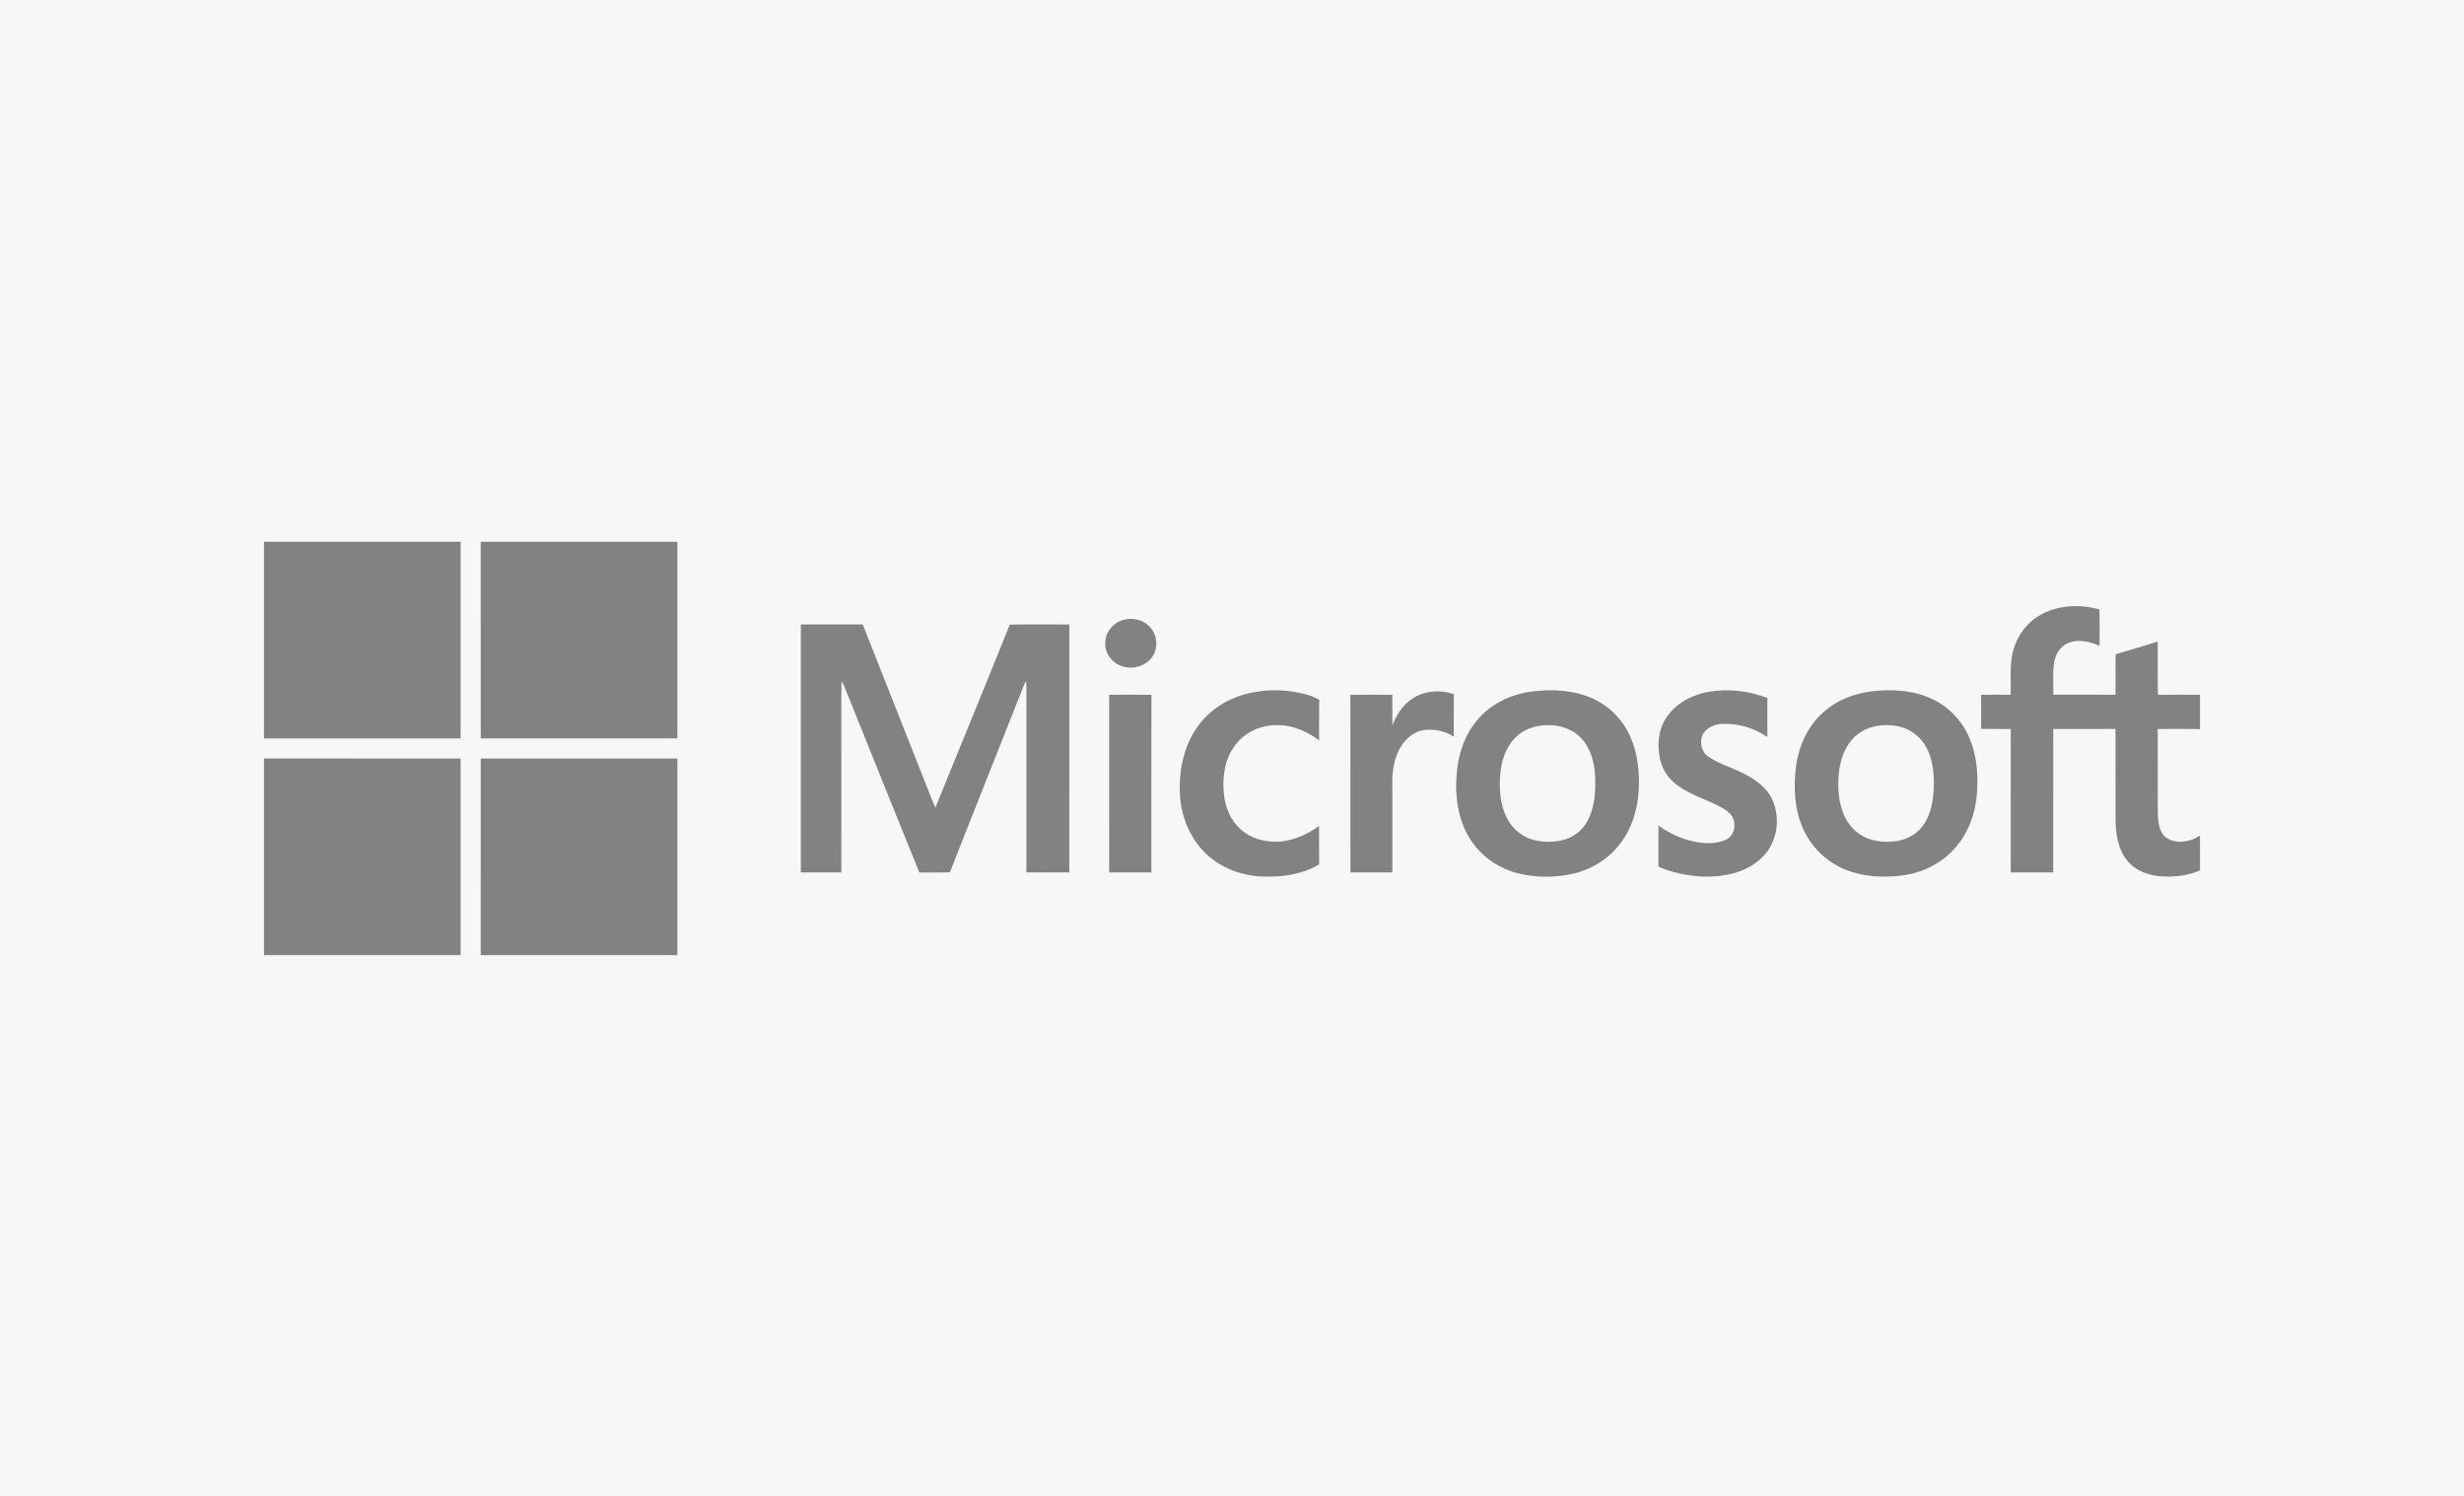 <?xml version="1.0" encoding="UTF-8" standalone="no"?>
<!DOCTYPE svg PUBLIC "-//W3C//DTD SVG 1.1//EN" "http://www.w3.org/Graphics/SVG/1.1/DTD/svg11.dtd">
<svg xmlns="http://www.w3.org/2000/svg" xmlns:xlink="http://www.w3.org/1999/xlink" xmlns:serif="http://www.serif.com/" width="140" height="85" viewBox="0 0 140 85" version="1.1" xml:space="preserve" style="fill-rule:evenodd;clip-rule:evenodd;stroke-linejoin:round;stroke-miterlimit:2;"><g id="MS"><rect x="0" y="0" width="140" height="85" style="fill:#f7f7f7;"/><g><path d="M15,30.784l11.174,0l0,11.175l-11.174,0l0,-11.175Z" style="fill:#828282;"/><path d="M27.315,30.784l11.175,0c0,3.725 0.001,7.45 -0.001,11.175c-3.724,-0.001 -7.449,0 -11.173,0c-0.001,-3.725 -0.001,-7.45 -0.001,-11.175Z" style="fill:#828282;"/><path d="M115.768,35.042c1.031,-0.67 2.362,-0.733 3.523,-0.414c0.01,0.691 0.001,1.381 0.004,2.072c-0.551,-0.243 -1.201,-0.402 -1.781,-0.163c-0.46,0.182 -0.734,0.655 -0.806,1.127c-0.086,0.599 -0.03,1.207 -0.045,1.809c1.179,0.003 2.357,0.001 3.536,0.002c0.008,-0.765 -0.01,-1.531 0.01,-2.296c0.801,-0.228 1.594,-0.484 2.391,-0.724c0.007,1.008 -0.009,2.016 0.009,3.025c0.796,-0.011 1.594,-0.002 2.391,-0.005l0,1.962c-0.8,-0.033 -1.601,-0.009 -2.4,-0.011c0.003,1.128 0,2.256 0.001,3.385c0.012,0.625 -0.034,1.253 0.039,1.876c0.044,0.367 0.178,0.774 0.522,0.964c0.577,0.322 1.308,0.182 1.838,-0.173l0,1.982c-0.691,0.3 -1.462,0.391 -2.209,0.338c-0.709,-0.052 -1.443,-0.31 -1.906,-0.874c-0.534,-0.636 -0.671,-1.499 -0.682,-2.306c-0.006,-1.731 0,-3.463 -0.003,-5.195c-1.179,-0.001 -2.358,-0.001 -3.537,0.001c-0.001,2.717 -0.001,5.435 -0.001,8.152l-2.416,0c0,-2.717 -0.004,-5.433 0.001,-8.149c-0.561,-0.011 -1.122,0.002 -1.682,-0.009c0.002,-0.645 0.005,-1.291 -0.001,-1.937c0.558,-0.012 1.116,-0.007 1.675,-0.003c0.041,-0.858 -0.09,-1.74 0.167,-2.576c0.216,-0.754 0.698,-1.434 1.362,-1.86Zm-51.743,0.141c0.487,-0.074 1.014,0.092 1.337,0.474c0.379,0.417 0.449,1.082 0.168,1.57c-0.31,0.55 -1.004,0.806 -1.609,0.674c-0.627,-0.113 -1.15,-0.697 -1.122,-1.347c-0.018,-0.684 0.555,-1.295 1.226,-1.371l0,0Zm-18.522,0.299l3.515,0c1.094,2.778 2.196,5.553 3.291,8.331c0.28,0.695 0.542,1.397 0.835,2.087c1.408,-3.471 2.835,-6.934 4.232,-10.41c1.127,-0.018 2.254,-0.004 3.382,-0.006c-0.003,4.697 -0.002,9.394 -0.001,14.091c-0.813,-0.001 -1.626,0.007 -2.439,-0.004c0.009,-3.467 -0.001,-6.933 0.004,-10.4c0.002,-0.156 -0.004,-0.312 -0.015,-0.467c-0.047,0.072 -0.089,0.147 -0.126,0.225c-1.397,3.548 -2.821,7.087 -4.209,10.638c-0.579,0.021 -1.158,0.002 -1.737,0.011c-1.441,-3.548 -2.864,-7.105 -4.297,-10.656c-0.038,-0.073 -0.078,-0.145 -0.122,-0.214c-0.029,1.518 -0.005,3.039 -0.013,4.557c0.001,2.104 -0.001,4.207 0.001,6.31c-0.767,0.002 -1.534,0 -2.301,0.001c0,-4.698 -0.001,-9.396 0,-14.094Zm25.173,3.983c1.166,-0.332 2.424,-0.318 3.59,0.011c0.24,0.067 0.473,0.16 0.689,0.287c-0.013,0.77 0,1.541 -0.007,2.311c-0.78,-0.595 -1.768,-0.972 -2.759,-0.847c-0.786,0.071 -1.537,0.479 -2.007,1.114c-0.605,0.788 -0.744,1.834 -0.64,2.798c0.078,0.755 0.39,1.508 0.976,2.008c0.61,0.542 1.464,0.734 2.261,0.673c0.788,-0.09 1.532,-0.424 2.169,-0.89c0.006,0.73 -0.004,1.459 0.005,2.189c-0.988,0.588 -2.172,0.74 -3.303,0.684c-1.157,-0.061 -2.311,-0.499 -3.149,-1.313c-0.91,-0.877 -1.404,-2.128 -1.462,-3.381c-0.059,-1.303 0.206,-2.662 0.956,-3.75c0.628,-0.928 1.611,-1.585 2.681,-1.894Zm26.399,-0.153c1.118,-0.197 2.288,-0.053 3.345,0.348c0.002,0.741 0,1.481 0.001,2.222c-0.739,-0.509 -1.642,-0.782 -2.539,-0.75c-0.451,0.017 -0.948,0.209 -1.154,0.638c-0.164,0.425 -0.05,0.982 0.351,1.236c0.685,0.459 1.502,0.654 2.212,1.064c0.559,0.314 1.102,0.725 1.385,1.317c0.532,1.109 0.307,2.574 -0.629,3.401c-0.893,0.835 -2.18,1.065 -3.363,1.021c-0.84,-0.054 -1.685,-0.22 -2.457,-0.564c0.003,-0.779 -0.005,-1.557 0.004,-2.336c0.65,0.472 1.399,0.809 2.192,0.946c0.553,0.09 1.154,0.094 1.668,-0.153c0.493,-0.245 0.581,-0.945 0.289,-1.373c-0.274,-0.33 -0.676,-0.512 -1.055,-0.69c-0.712,-0.32 -1.461,-0.588 -2.086,-1.068c-0.44,-0.343 -0.773,-0.826 -0.903,-1.371c-0.193,-0.804 -0.133,-1.709 0.334,-2.411c0.534,-0.818 1.461,-1.309 2.405,-1.477Zm-16.716,0.318c0.667,-0.401 1.515,-0.434 2.243,-0.189c-0.003,0.806 0,1.611 -0.002,2.418c-0.477,-0.309 -1.071,-0.441 -1.633,-0.384c-0.687,0.078 -1.23,0.604 -1.512,1.209c-0.306,0.639 -0.364,1.362 -0.344,2.062c0,1.61 0,3.22 0,4.83l-2.383,0c-0.002,-3.365 0.003,-6.731 -0.002,-10.096c0.795,-0.01 1.591,-0.006 2.386,-0.002c-0.003,0.578 0,1.156 -0.002,1.734c0.259,-0.628 0.643,-1.239 1.249,-1.582l0,0Zm-17.34,-0.152c0.801,-0.003 1.603,-0.011 2.404,0.004c-0.009,3.365 0,6.73 -0.004,10.094l-2.399,0c-0.002,-3.366 0.001,-6.731 -0.001,-10.098l0,0Zm24.031,-0.186c1.159,-0.148 2.383,-0.082 3.459,0.408c0.935,0.421 1.692,1.2 2.111,2.133c0.447,0.993 0.557,2.109 0.481,3.186c-0.075,1.052 -0.405,2.105 -1.063,2.941c-0.673,0.887 -1.687,1.489 -2.774,1.712c-0.929,0.193 -1.901,0.193 -2.83,-0.002c-1.111,-0.238 -2.14,-0.883 -2.792,-1.821c-0.765,-1.088 -0.982,-2.47 -0.885,-3.773c0.066,-1.105 0.409,-2.219 1.116,-3.086c0.773,-0.972 1.959,-1.545 3.177,-1.698Zm0.72,1.918c-0.577,0.032 -1.161,0.227 -1.589,0.627c-0.591,0.535 -0.861,1.332 -0.934,2.108c-0.081,0.852 -0.022,1.751 0.367,2.528c0.303,0.603 0.859,1.077 1.515,1.249c0.644,0.168 1.345,0.154 1.97,-0.086c0.533,-0.208 0.956,-0.647 1.187,-1.167c0.349,-0.77 0.383,-1.636 0.34,-2.468c-0.06,-0.76 -0.275,-1.556 -0.834,-2.105c-0.522,-0.529 -1.295,-0.734 -2.022,-0.686Zm18.542,-1.922c1.206,-0.149 2.487,-0.068 3.587,0.488c0.96,0.479 1.704,1.347 2.076,2.349c0.291,0.767 0.393,1.595 0.376,2.412c0.002,1.22 -0.328,2.473 -1.093,3.44c-0.717,0.937 -1.814,1.546 -2.971,1.737c-1.133,0.184 -2.329,0.136 -3.405,-0.287c-1.089,-0.429 -1.995,-1.305 -2.455,-2.383c-0.478,-1.098 -0.529,-2.334 -0.379,-3.508c0.156,-1.174 0.688,-2.322 1.594,-3.102c0.742,-0.652 1.698,-1.021 2.67,-1.146Zm0.653,1.924c-0.669,0.037 -1.332,0.325 -1.764,0.846c-0.474,0.558 -0.678,1.294 -0.733,2.011c-0.057,0.741 0,1.509 0.287,2.201c0.238,0.581 0.691,1.087 1.274,1.334c0.542,0.233 1.151,0.274 1.729,0.188c0.539,-0.08 1.061,-0.337 1.413,-0.76c0.348,-0.421 0.532,-0.951 0.624,-1.483c0.117,-0.713 0.118,-1.448 -0.02,-2.158c-0.123,-0.605 -0.39,-1.207 -0.874,-1.608c-0.525,-0.461 -1.254,-0.619 -1.936,-0.571Z" style="fill:#828282;"/><path d="M15,43.099c3.725,0.001 7.45,0 11.174,0.001c0.001,3.725 0,7.449 0,11.174l-11.174,0l0,-11.175Z" style="fill:#828282;"/><path d="M27.316,43.1c3.724,-0.001 7.449,0 11.174,0l0,11.174l-11.175,0c0.001,-3.725 0,-7.45 0.001,-11.174Z" style="fill:#828282;"/></g></g></svg>
